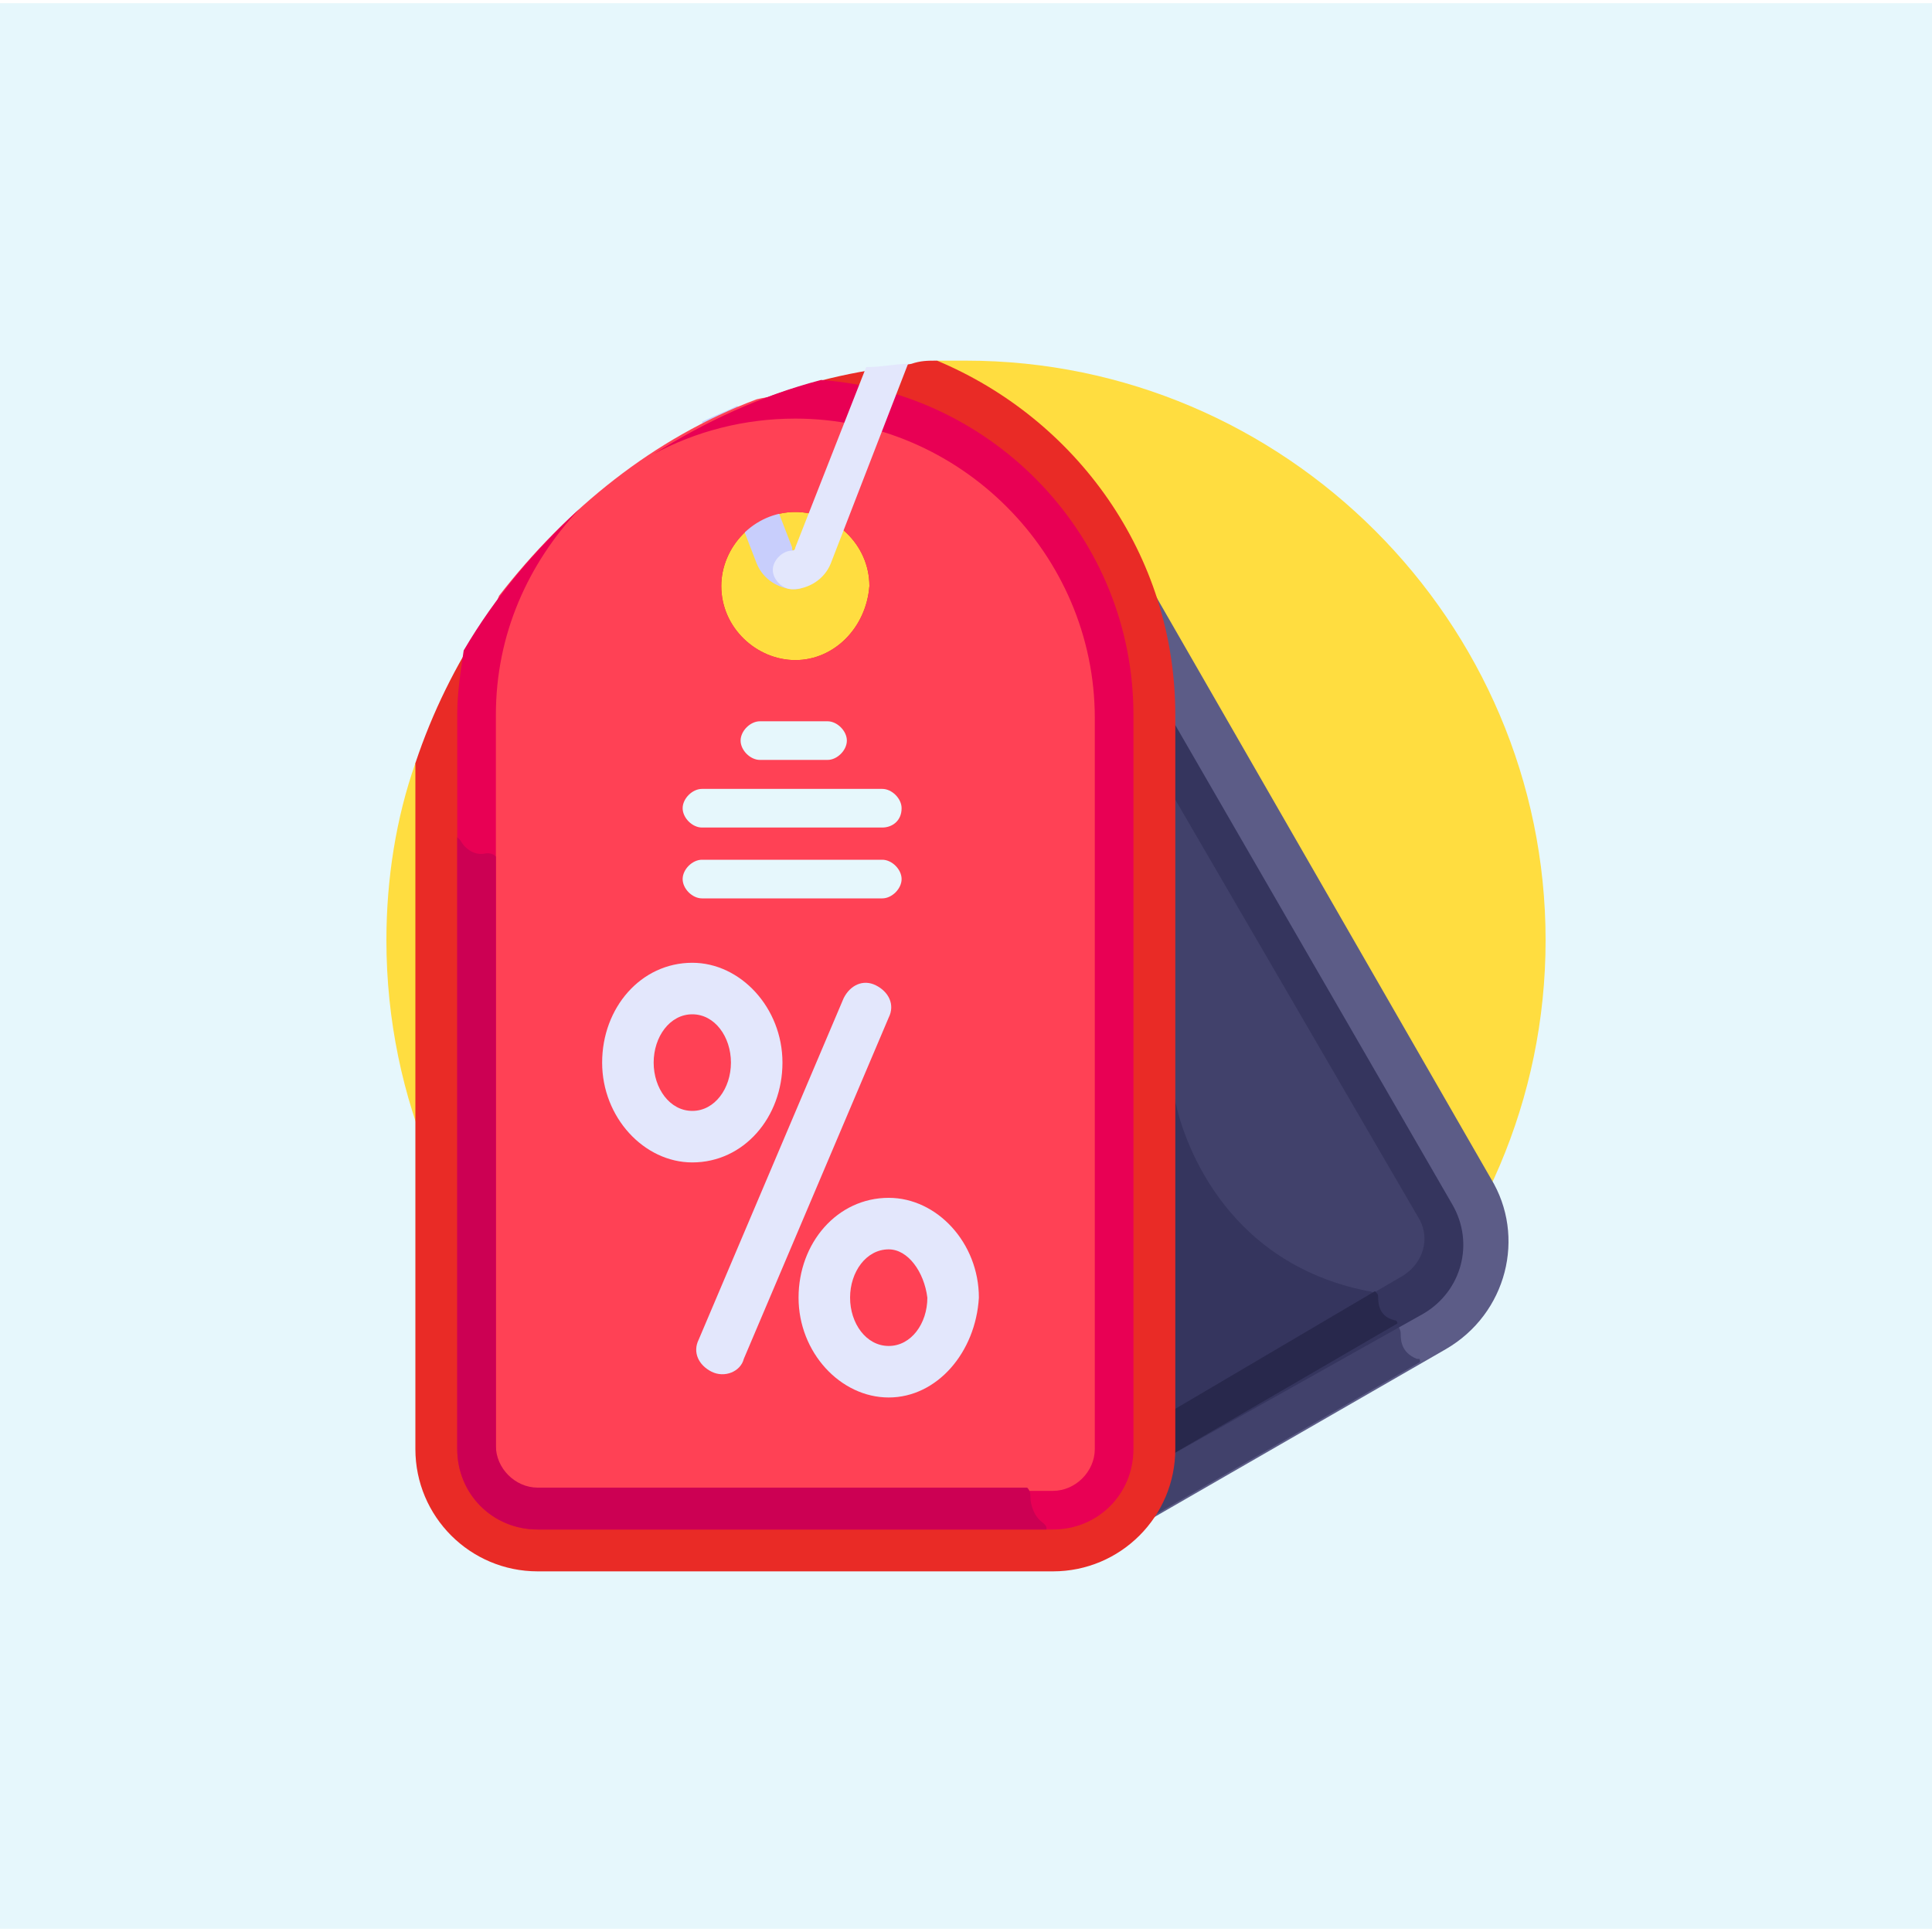 <?xml version="1.0" encoding="utf-8"?>
<!-- Generator: Adobe Illustrator 25.4.1, SVG Export Plug-In . SVG Version: 6.00 Build 0)  -->
<svg version="1.1" id="Layer_1" xmlns="http://www.w3.org/2000/svg" xmlns:xlink="http://www.w3.org/1999/xlink" x="0px" y="0px"
	 width="60px" height="60px" viewBox="0 0 60 60" style="enable-background:new 0 0 60 60;" xml:space="preserve">
<style type="text/css">
	.st0{fill:#E6F7FC;}
	.st1{fill:#FFDD40;}
	.st2{fill:#5C5C87;}
	.st3{fill:#41416B;}
	.st4{fill:#35355E;}
	.st5{fill:#28284C;}
	.st6{fill:#E92B26;}
	.st7{fill:#C8CEFC;}
	.st8{fill:#FF4155;}
	.st9{fill:#E3E7FC;}
	.st10{fill:#E80054;}
	.st11{fill:#CC0053;}
</style>
<rect x="0" y="0.1" class="st0" width="60" height="59.8"/>
<path class="st1" d="M30,11.2c-0.3,0-0.6,0-0.9,0L12.9,23.7c-0.6,1.7-0.9,3.6-0.9,5.5c0,9.9,8.1,18,18,18s18-8.1,18-18
	S39.9,11.2,30,11.2L30,11.2z"/>
<g>
	<path class="st2" d="M46.3,36.6L35.6,18c0.5,1.3,0.8,2.7,0.8,4.2V45c0,0.8-0.2,1.5-0.7,2.2l9.2-5.3C46.8,40.8,47.4,38.4,46.3,36.6z
		"/>
</g>
<path class="st3" d="M44,42.2c-0.5-0.2-0.5-0.6-0.5-0.8c0-0.1-0.1-0.3-0.2-0.3c-0.4-0.1-0.5-0.4-0.5-0.7c0-0.1-0.1-0.3-0.3-0.3
	c-4.6-0.9-5.8-4.9-6-5.9c0-0.1-0.1-0.2-0.2-0.2V45c0,0.8-0.2,1.5-0.7,2.2l8.5-4.9C44.1,42.2,44.1,42.2,44,42.2L44,42.2z"/>
<g>
	<path class="st3" d="M44.7,37.6l-8.3-14.3v21.3l7.6-4.4C44.9,39.6,45.2,38.5,44.7,37.6z"/>
</g>
<path class="st4" d="M42.8,40.4c0-0.1-0.1-0.3-0.3-0.3c-4.6-0.9-5.8-4.9-6-5.9c0-0.1-0.1-0.2-0.2-0.2v10.6l6.5-3.8
	C42.8,40.6,42.8,40.5,42.8,40.4L42.8,40.4z"/>
<g>
	<g>
		<path class="st4" d="M35.7,45.5c-0.2,0-0.4-0.1-0.5-0.3c-0.2-0.3-0.1-0.6,0.2-0.8l8.2-4.8c0.6-0.4,0.8-1.1,0.5-1.7l-8.9-15.3
			c-0.2-0.3-0.1-0.6,0.2-0.8c0.3-0.2,0.6-0.1,0.8,0.2l8.9,15.4c0.7,1.2,0.3,2.7-0.9,3.4L36,45.4C36,45.5,35.9,45.5,35.7,45.5
			L35.7,45.5z"/>
	</g>
</g>
<path class="st5" d="M43.3,41c-0.4-0.1-0.5-0.4-0.5-0.7c0-0.1,0-0.1-0.1-0.2l-7.3,4.3c-0.3,0.2-0.4,0.5-0.2,0.8
	c0.1,0.2,0.3,0.3,0.5,0.3c0.1,0,0.2,0,0.3-0.1l7.4-4.3C43.4,41.1,43.4,41,43.3,41L43.3,41z"/>
<path class="st6" d="M29.1,11.2c-0.3,0-0.5,0-0.8,0.1l0,0l-1.3,0.2v0c-6.6,1.1-12,5.9-14.1,12.2V45c0,2.1,1.7,3.8,3.8,3.8h16
	c2.1,0,3.8-1.7,3.8-3.8V22.2C36.5,17.2,33.4,13,29.1,11.2L29.1,11.2z M24.7,20.5c-1.2,0-2.3-1-2.3-2.3c0-1.2,1-2.3,2.3-2.3
	c1.2,0,2.3,1,2.3,2.3C26.9,19.5,25.9,20.5,24.7,20.5z"/>
<path class="st7" d="M23.5,17.5c0.2,0.5,0.7,0.8,1.2,0.8h0c0.3,0,0.6-0.3,0.6-0.6c0-0.3-0.3-0.6-0.6-0.6h0h0c-0.1,0-0.1,0-0.1-0.1
	l-1.7-4.4c-0.4,0.2-0.7,0.3-1.1,0.5L23.5,17.5z"/>
<path class="st8" d="M34.6,22.2c0-5.4-4.4-9.9-9.9-9.9c-0.4,0-0.8,0-1.2,0.1c-3.2,1.2-5.9,3.4-8,6.1c-0.5,1.2-0.7,2.4-0.7,3.8V45
	c0,1,0.8,1.9,1.9,1.9h16c1,0,1.9-0.8,1.9-1.9L34.6,22.2z M24.7,20.5c-1.2,0-2.3-1-2.3-2.3c0-1.2,1-2.3,2.3-2.3c1.2,0,2.3,1,2.3,2.3
	C26.9,19.5,25.9,20.5,24.7,20.5z"/>
<g>
	<path class="st9" d="M22.1,42.6c-0.4-0.2-0.6-0.6-0.4-1l4.5-10.6c0.2-0.4,0.6-0.6,1-0.4c0.4,0.2,0.6,0.6,0.4,1l-4.5,10.6
		C23,42.6,22.5,42.8,22.1,42.6L22.1,42.6z"/>
</g>
<g>
	<path class="st9" d="M21.5,36.1c-1.5,0-2.8-1.4-2.8-3.1c0-1.7,1.2-3.1,2.8-3.1c1.5,0,2.8,1.4,2.8,3.1
		C24.3,34.7,23.1,36.1,21.5,36.1z M21.5,31.5c-0.7,0-1.2,0.7-1.2,1.5c0,0.8,0.5,1.5,1.2,1.5c0.7,0,1.2-0.7,1.2-1.5
		C22.7,32.2,22.2,31.5,21.5,31.5z"/>
</g>
<g>
	<path class="st9" d="M27.6,43.4c-1.5,0-2.8-1.4-2.8-3.1c0-1.7,1.2-3.1,2.8-3.1c1.5,0,2.8,1.4,2.8,3.1C30.3,42,29.1,43.4,27.6,43.4z
		 M27.6,38.8c-0.7,0-1.2,0.7-1.2,1.5s0.5,1.5,1.2,1.5c0.7,0,1.2-0.7,1.2-1.5C28.7,39.5,28.2,38.8,27.6,38.8z"/>
</g>
<g>
	<path class="st0" d="M25.7,23.6h-2.1c-0.3,0-0.6-0.3-0.6-0.6c0-0.3,0.3-0.6,0.6-0.6h2.1c0.3,0,0.6,0.3,0.6,0.6
		C26.3,23.3,26,23.6,25.7,23.6z"/>
</g>
<g>
	<path class="st0" d="M27.4,25.7h-5.6c-0.3,0-0.6-0.3-0.6-0.6c0-0.3,0.3-0.6,0.6-0.6h5.6c0.3,0,0.6,0.3,0.6,0.6
		C28,25.5,27.7,25.7,27.4,25.7L27.4,25.7z"/>
</g>
<g>
	<path class="st0" d="M27.4,27.9h-5.6c-0.3,0-0.6-0.3-0.6-0.6c0-0.3,0.3-0.6,0.6-0.6h5.6c0.3,0,0.6,0.3,0.6,0.6
		C28,27.6,27.7,27.9,27.4,27.9L27.4,27.9z"/>
</g>
<path class="st10" d="M35.2,45V22.2c0-5.5-4.3-10-9.7-10.4c-1.9,0.5-3.6,1.3-5.2,2.3c1.3-0.7,2.8-1.1,4.4-1.1c5.1,0,9.3,4.2,9.3,9.3
	V45c0,0.7-0.6,1.3-1.3,1.3h-16c-0.7,0-1.3-0.6-1.3-1.3V22.2c0-2.5,1-4.7,2.6-6.4c-1.4,1.3-2.6,2.7-3.6,4.4c-0.1,0.7-0.2,1.3-0.2,2
	V45c0,1.4,1.1,2.5,2.5,2.5h16C34.1,47.5,35.2,46.4,35.2,45L35.2,45z"/>
<path class="st11" d="M32.4,47.3c-0.3-0.2-0.4-0.6-0.4-0.8c0-0.1,0-0.2-0.1-0.3H16.7c-0.7,0-1.3-0.6-1.3-1.3V26.6
	c-0.1-0.1-0.2-0.1-0.3-0.1c-0.4,0.1-0.7-0.2-0.8-0.4c0,0-0.1-0.1-0.1-0.1v19c0,1.4,1.1,2.5,2.5,2.5h15.8
	C32.5,47.4,32.5,47.4,32.4,47.3L32.4,47.3z"/>
<path class="st9" d="M26.9,11.4l-2.2,5.6c0,0,0,0.1-0.1,0.1c-0.3,0-0.6,0.3-0.6,0.6c0,0.3,0.3,0.6,0.6,0.6c0.5,0,1-0.3,1.2-0.8
	l2.4-6.2C27.8,11.3,27.4,11.4,26.9,11.4z"/>
</svg>
